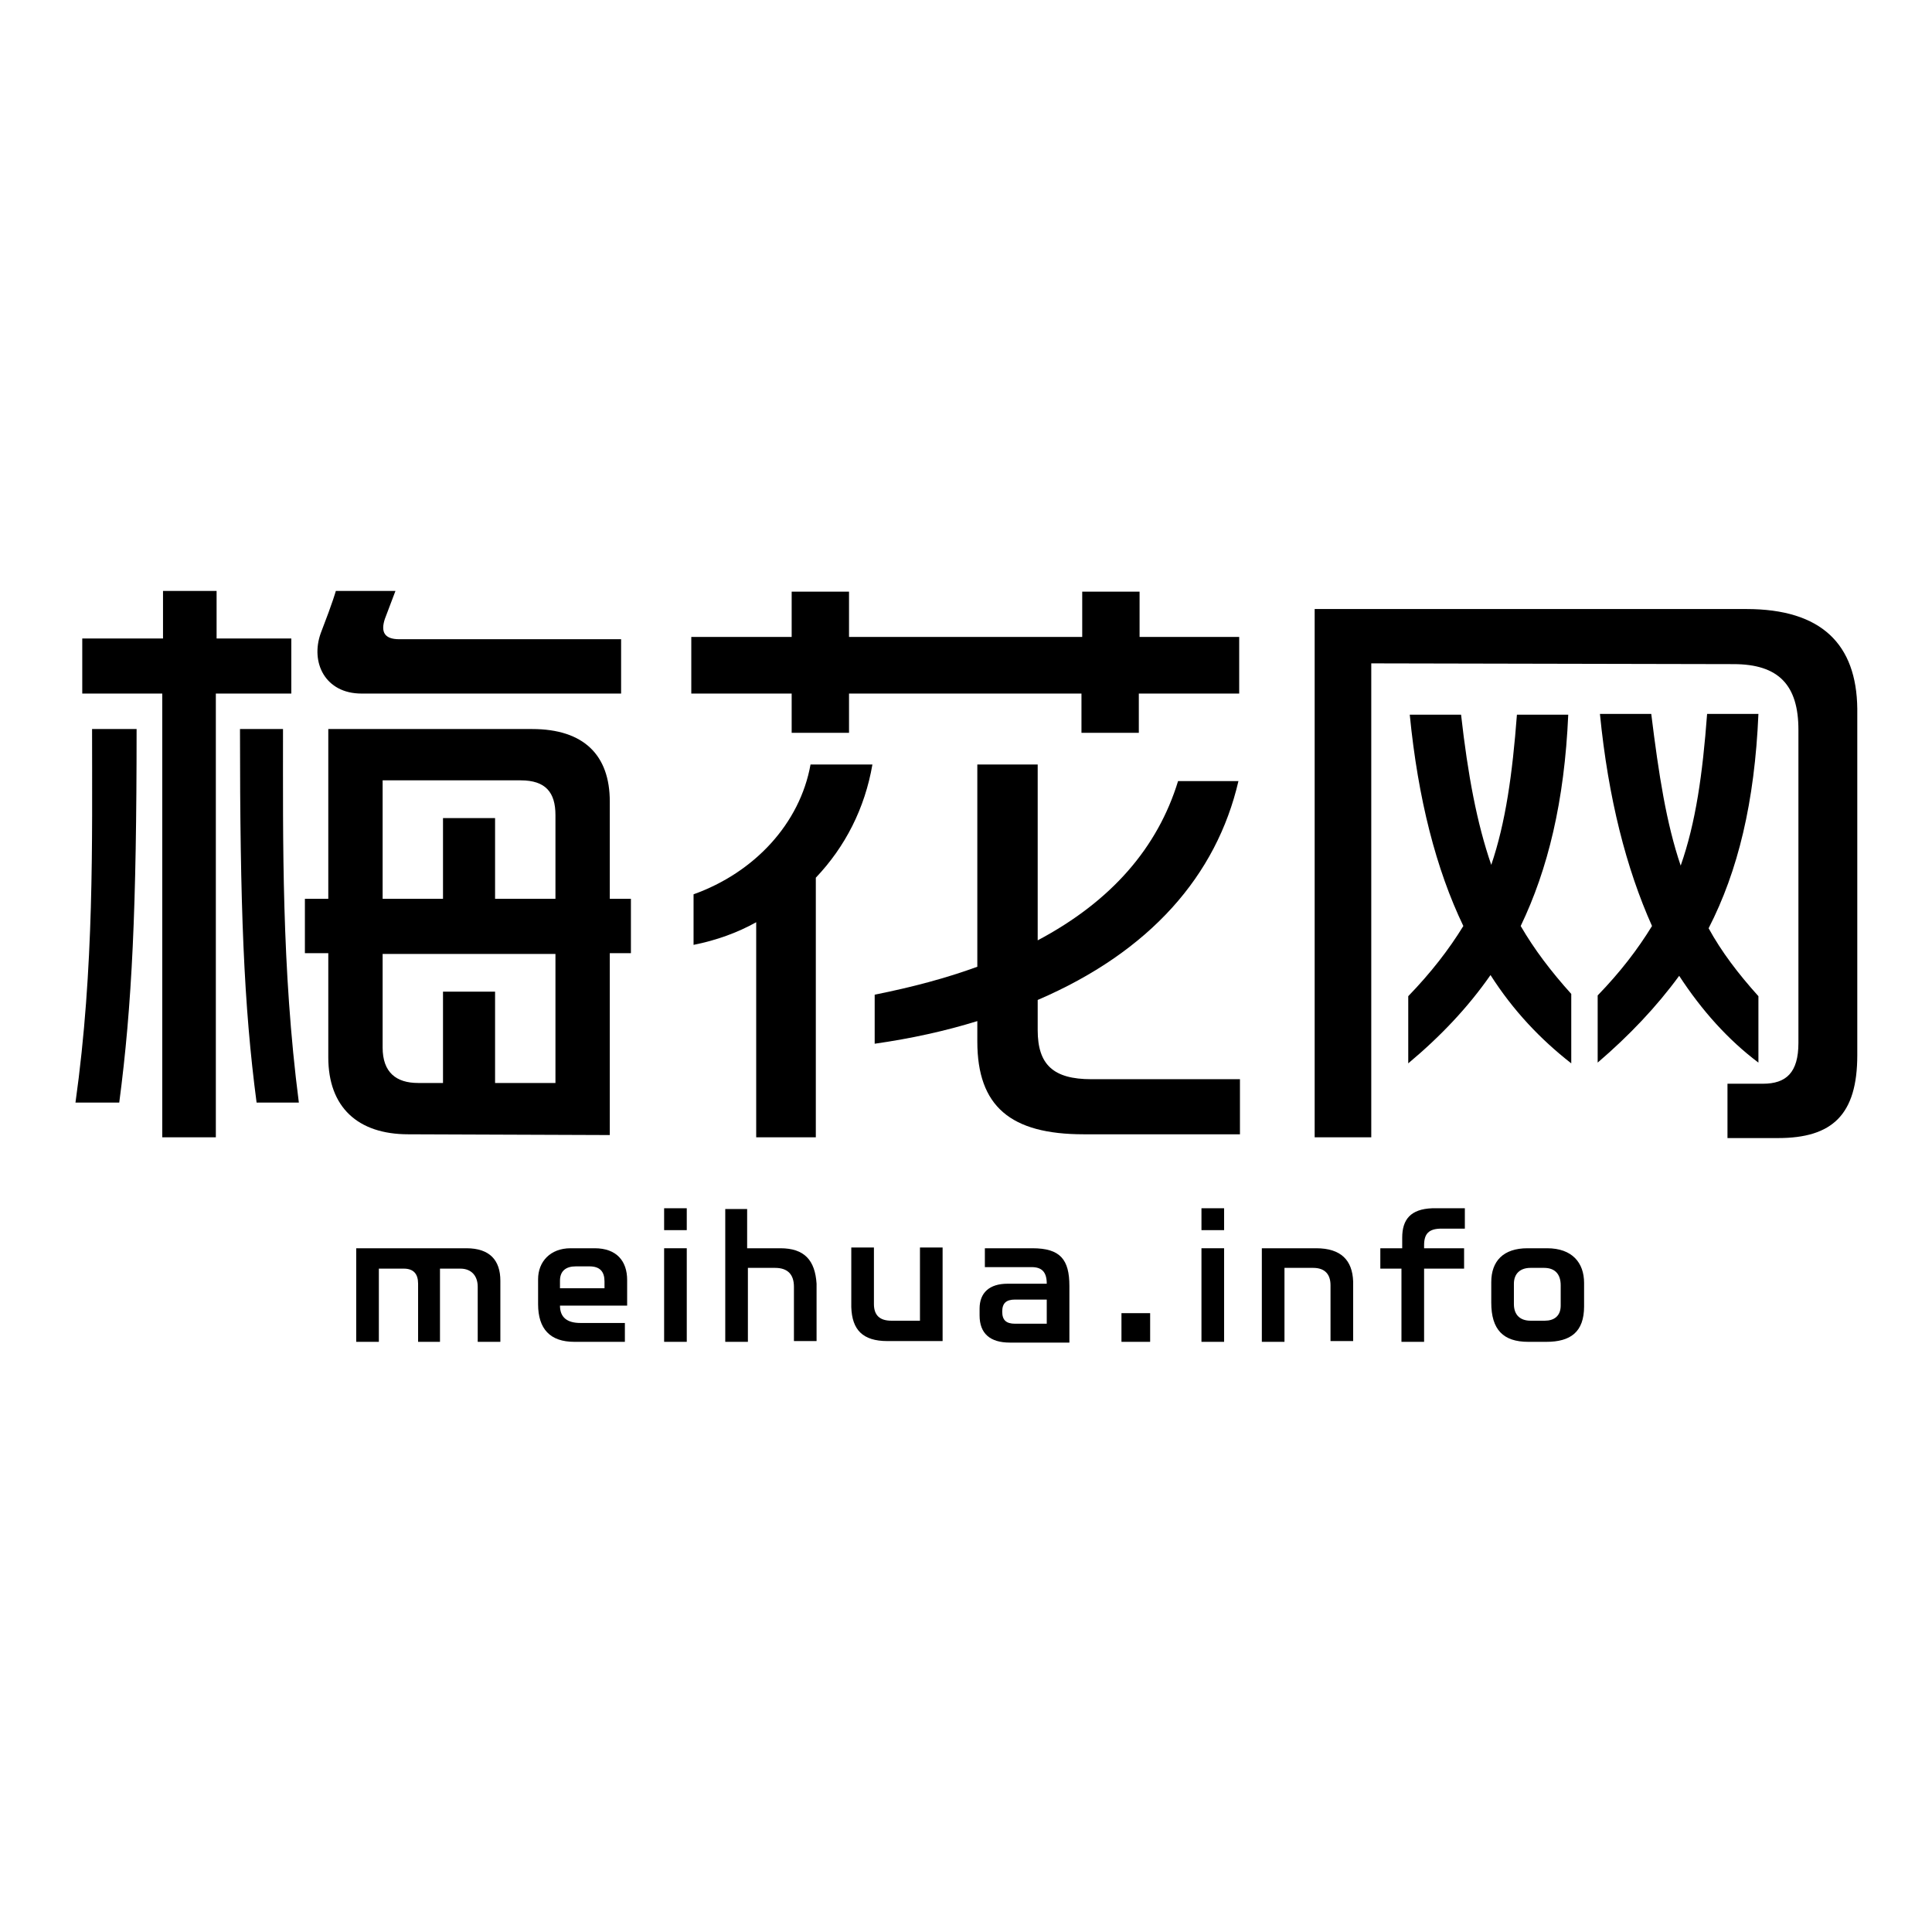 <?xml version="1.0" encoding="utf-8"?>
<!-- Svg Vector Icons : http://www.onlinewebfonts.com/icon -->
<!DOCTYPE svg PUBLIC "-//W3C//DTD SVG 1.1//EN" "http://www.w3.org/Graphics/SVG/1.1/DTD/svg11.dtd">
<svg version="1.1" xmlns="http://www.w3.org/2000/svg" xmlns:xlink="http://www.w3.org/1999/xlink" x="0px" y="0px" viewBox="0 0 256 256" enable-background="new 0 0 256 256" xml:space="preserve">
<g><g><path fill="#000000" d="M207.8,94.7h-6.8c-0.6,7.9-1.5,14.3-3.4,19.9c-1.9-5.5-3.1-11.9-4-19.9h-6.8c1.1,11.2,3.5,20.5,7.1,28c-1.9,3.1-4.3,6.2-7.3,9.3v8.9c4.3-3.6,7.9-7.4,10.9-11.7c3,4.7,6.6,8.5,10.7,11.7v-9.2c-2.7-3-4.9-5.9-6.7-9C205.1,115.2,207.3,106.2,207.8,94.7z M231.4,80.7c-8.2,0-57.2,0-57.2,0v70h7.5V87.9c0,0,44.6,0.1,48,0.1c6,0,8.6,2.8,8.6,8.7c0,12.6,0,38.5,0,41.5c0,3.9-1.6,5.4-4.7,5.4h-4.7v7.2h6.7c7.2,0,10.5-3.1,10.5-11V93.9C246,85.4,241.4,80.7,231.4,80.7z M233,132c-2.7-3-4.9-5.9-6.6-9c3.9-7.6,6.1-16.7,6.6-28.4h-6.8c-0.6,8-1.5,14.4-3.5,20.1c-1.9-5.6-2.9-12-3.9-20.1h-6.8c1.1,11.2,3.5,20.5,6.9,28.1c-1.9,3.1-4.2,6.1-7.2,9.2v8.9c4.2-3.6,7.8-7.4,10.8-11.5c3,4.6,6.5,8.5,10.5,11.5V132L233,132z"/><path fill="#000000" d="M91.9,118.5v6.7c3-0.6,5.8-1.6,8.3-3v28.5h7.9v-34.4c3.9-4.1,6.5-9.2,7.5-15h-8.2C106,109.1,100,115.6,91.9,118.5z M104.9,97.1h7.6v-5.2h30.8v5.2h7.6v-5.2h13.3v-7.5H151v-6h-7.6v6h-30.9v-6h-7.6v6H91.6v7.5h13.3L104.9,97.1L104.9,97.1z M144.6,143c-5,0-7.1-1.9-7.1-6.5c0-0.5,0-1.9,0-4c14.9-6.4,23.7-16.5,26.6-29h-8c-2.7,8.8-8.8,15.9-18.6,21.1c0-10.2,0-23.3,0-23.3h-8c0,0,0,15.1,0,26.8c-4.1,1.5-8.6,2.7-13.6,3.7v6.5c4.9-0.7,9.4-1.7,13.6-3v2.7c0,8.6,4.4,12.3,14.1,12.3h20.7V143H144.6z"/><path fill="#000000" d="M47.9,91.9c6.5,0,34.4,0,34.4,0v-7.2c0,0-27.3,0-29.4,0c-1.9,0-2.5-0.9-1.9-2.7c0.9-2.4,1.4-3.7,1.4-3.7h-7.9c0,0-0.3,1.2-2,5.6C41.1,87.8,43.1,91.9,47.9,91.9z M38.7,84.6h-10v-6.3h-7.1v6.3H10.9v7.3h10.6v58.8h7.1V91.9h10V84.6z M80.8,119.1v-12.9c0-6.1-3.4-9.6-10.3-9.6l-27,0v22.5h-3.1v7.2h3.1v13.8c0,6.6,3.9,10.2,10.6,10.2l26.7,0.1v-24.1h2.8v-7.2L80.8,119.1L80.8,119.1z M73.6,143.5h-8v-12.1h-6.9v12.1h-3.3c-2.9,0-4.7-1.4-4.7-4.7l0-12.4h22.9V143.5z M73.6,119.1h-8v-10.7h-6.9v10.7h-8l0-15.7l18.3,0c3.3,0,4.6,1.6,4.6,4.6L73.6,119.1z M10,146.1h5.8c1.7-12.9,2.3-25.8,2.3-49.5h-5.9C12.2,111.4,12.5,128.3,10,146.1z M37.5,96.6h-5.7c0,23.7,0.5,36.6,2.2,49.5h5.6C37.3,128.3,37.5,111.4,37.5,96.6z"/><path fill="#000000" d="M103.4,165.4c-1,0-1,0-4.4,0v-5.2h-2.9v17.6h3V168h3.6c1.7,0,2.5,0.9,2.5,2.5v7.2h3c0,0,0-2.7,0-7.6C108,167,106.6,165.4,103.4,165.4z"/><path fill="#000000" d="M88,160.1h3v2.9h-3V160.1z"/><path fill="#000000" d="M88,165.4h3v12.4h-3V165.4z"/><path fill="#000000" d="M61.8,165.4c-1.1,0-14.6,0-14.6,0s0,5,0,12.4h3c0-7.2,0-9.7,0-9.7s2.8,0,3.3,0c1.3,0,1.9,0.7,1.9,2c0,2.8,0,7.7,0,7.7h2.9c0-7.2,0-9.7,0-9.7H61c1.5,0,2.3,1,2.3,2.4c0,0.8,0,1.5,0,7.3h3c0,0,0-3.3,0-8.1C66.3,167,64.9,165.4,61.8,165.4z"/><path fill="#000000" d="M71.3,169.5c0,1.9,0,3,0,3.3c0,3.3,1.6,5,4.8,5c0.2,0,6.7,0,6.7,0v-2.5c0,0-5.8,0-5.9,0c-1.7,0-2.7-0.7-2.7-2.3h8.9l0-3.4c0-2.5-1.4-4.2-4.3-4.2c0,0,0.2,0-3.2,0C72.9,165.4,71.3,167.2,71.3,169.5z M76.3,167.8c0.9,0,0.6,0,1.8,0c1.4,0,2,0.7,2,2c0,1.1,0,0.9,0,0.9h-5.9c0,0,0-0.2,0-1C74.2,168.4,75,167.8,76.3,167.8z"/><path fill="#000000" d="M117.6,177.7c1,0,7.3,0,7.3,0s0-6.1,0-12.4l-3,0l0,9.7l-3.8,0c-1.5,0-2.3-0.7-2.3-2.2c0-1.1,0-2,0-7.5h-3c0,0,0,3,0,7.9C112.9,176.2,114.3,177.7,117.6,177.7z"/><path fill="#000000" d="M148.6,174h3.8v3.8h-3.8V174z"/><path fill="#000000" d="M159.2,160.1h3v2.9h-3V160.1z"/><path fill="#000000" d="M159.2,165.4h3v12.4h-3V165.4z"/><path fill="#000000" d="M205,165.4c-0.2,0-2.4,0-2.6,0c-3.2,0-4.8,1.7-4.8,4.5c0,2.7,0-0.6,0,2.7c0,3.6,1.6,5.2,4.9,5.2c0.2,0,2.2,0,2.4,0c3.2,0,5-1.3,5-4.7c0,0,0-2.8,0-3.1C209.9,167.3,208.3,165.4,205,165.4z M206.8,173c0,1.4-0.9,2-2.1,2c-0.1,0-1.7,0-1.9,0c-1.3,0-2.2-0.7-2.2-2.2c0-2,0-2.7,0-2.7c0-1.3,0.8-2.1,2.2-2.1c0.5,0,2,0,1.8,0c1.5,0,2.2,0.9,2.2,2.3C206.8,172.1,206.8,172.8,206.8,173z"/><path fill="#000000" d="M174.4,165.4c-1,0-7.2,0-7.2,0s0,6.1,0,12.4h3V168h3.8c1.6,0,2.3,0.9,2.3,2.3c0,1.1,0,1.9,0,7.4h3c0,0,0-3,0-7.9C179.2,167,177.7,165.4,174.4,165.4z"/><path fill="#000000" d="M194.1,160.1L194.1,160.1C194.1,160.1,194.1,160.1,194.1,160.1z M185.8,164c0,0.2,0,0.7,0,1.4h-2.9v2.7h2.8c0,3.3,0,7.6,0,9.7h3c0,0,0-5.9,0-9.7h5.3v-2.7h-5.3c0-0.2,0-0.4,0-0.4c0-1.5,0.6-2.2,2.3-2.2h3.1v-2.7c-0.1,0-0.8,0-4.3,0C186.9,160.2,185.8,161.6,185.8,164z"/><path fill="#000000" d="M136.8,165.4c-0.2,0-6.3,0-6.3,0v2.5c0,0,6.1,0,6.2,0c1.4,0,2,0.7,2,2.2h-5.2c-2.4,0-3.7,1.2-3.7,3.3v0.9c0,2.4,1.4,3.6,4,3.6h7.9c0,0,0-7.1,0-7.5C141.7,166.9,140.5,165.4,136.8,165.4z M134.5,175.4c-1.2,0-1.7-0.5-1.7-1.6c0-1.1,0.5-1.6,1.7-1.6c0,0,4.2,0,4.2,0l0,3.2C138.7,175.4,134.7,175.4,134.5,175.4z"/></g></g>
</svg>
